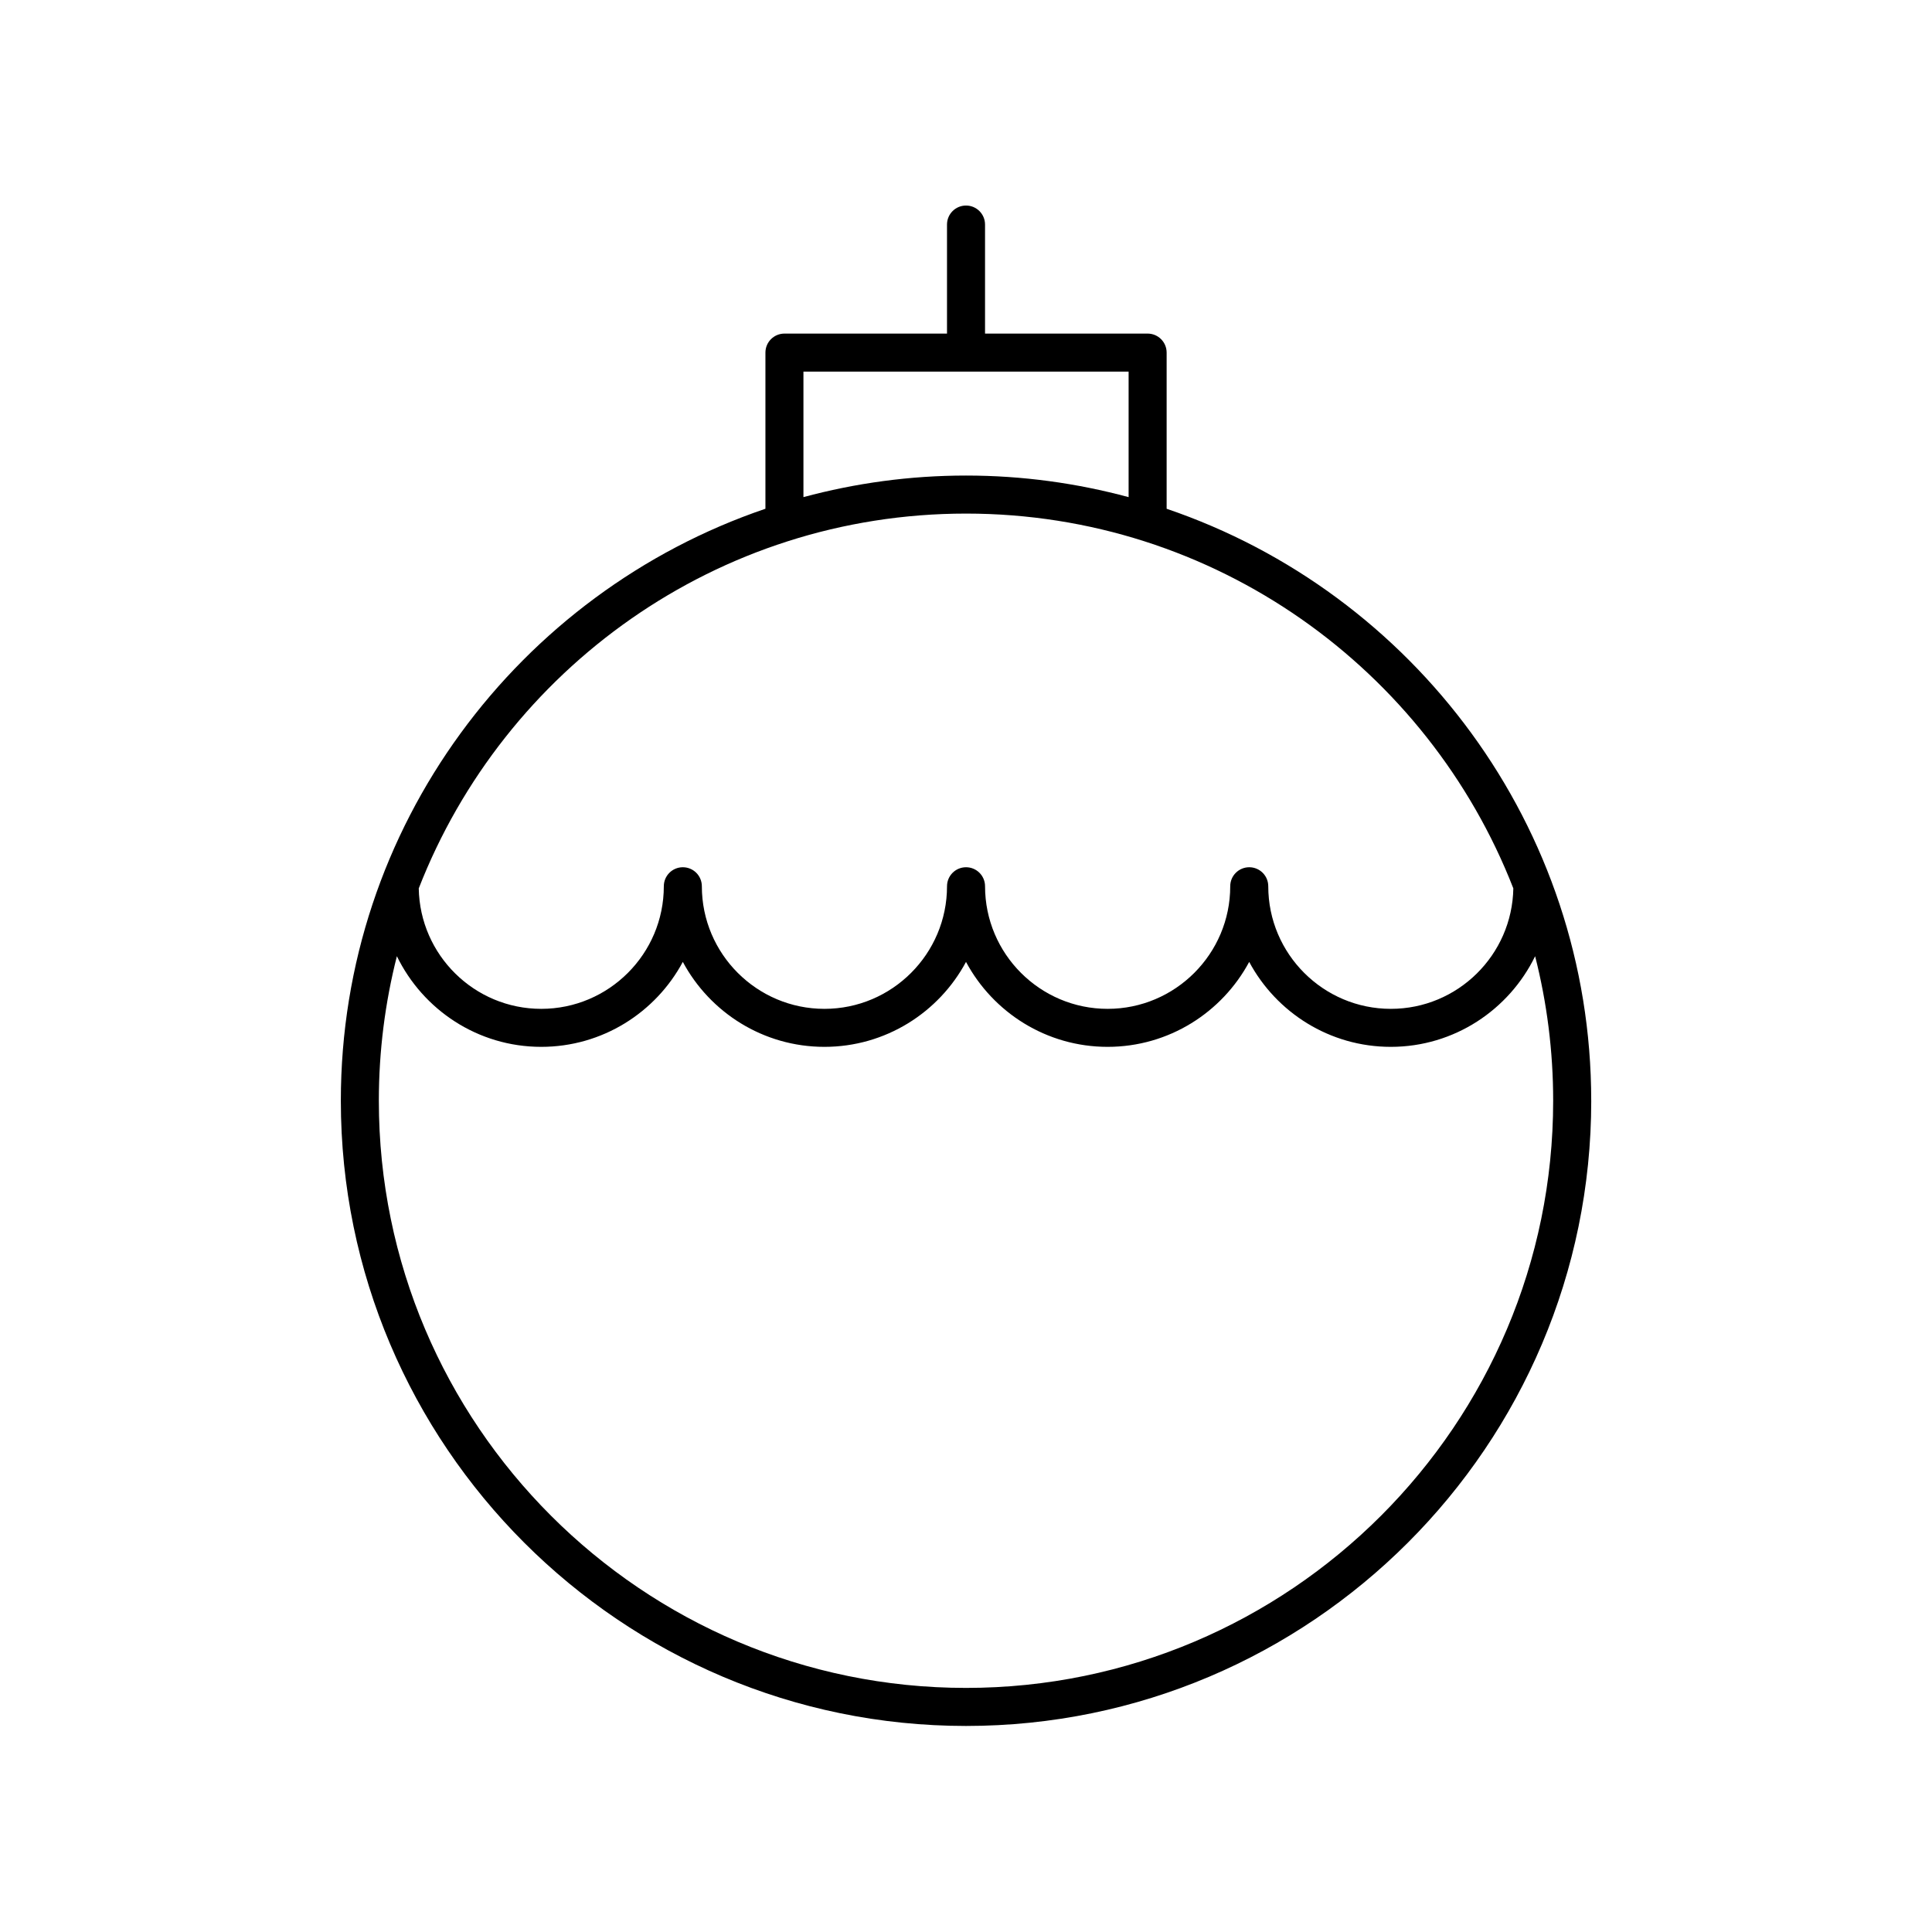 <?xml version="1.0" encoding="UTF-8"?>
<!-- The Best Svg Icon site in the world: iconSvg.co, Visit us! https://iconsvg.co -->
<svg fill="#000000" width="800px" height="800px" version="1.1" viewBox="144 144 512 512" xmlns="http://www.w3.org/2000/svg">
 <path d="m565.69 435.71c0-72.762-47.172-134.68-112.52-156.88v-41.387c0-2.785-2.254-5.039-5.039-5.039h-43.086v-28.895c0-2.785-2.254-5.039-5.039-5.039-2.781 0-5.039 2.254-5.039 5.039v28.895h-43.082c-2.781 0-5.039 2.254-5.039 5.039v41.383c-65.352 22.207-112.52 84.121-112.52 156.88 0 91.359 74.328 165.69 165.68 165.69 91.363 0 165.69-74.324 165.69-165.68zm-208.77-193.23h86.172v33.266c-13.746-3.707-28.184-5.719-43.086-5.719-14.902 0-29.336 2.012-43.086 5.715zm43.086 37.625c65.957 0 122.42 41.27 145.04 99.324-0.305 17.652-14.734 31.926-32.457 31.926-17.914 0-32.488-14.574-32.488-32.488 0-2.785-2.254-5.039-5.039-5.039-2.781 0-5.039 2.254-5.039 5.039 0 17.914-14.574 32.488-32.488 32.488s-32.488-14.574-32.488-32.488c0-2.785-2.254-5.039-5.039-5.039-2.781 0-5.039 2.254-5.039 5.039 0 17.914-14.574 32.488-32.484 32.488-17.914 0-32.488-14.574-32.488-32.488 0-2.785-2.254-5.039-5.039-5.039-2.781 0-5.039 2.254-5.039 5.039 0 17.914-14.574 32.488-32.488 32.488-17.727 0-32.156-14.273-32.457-31.926 22.617-58.055 79.078-99.324 145.04-99.324zm0 311.21c-85.801 0-155.61-69.805-155.61-155.61 0-13.215 1.668-26.043 4.781-38.301 6.91 14.191 21.438 24.023 38.254 24.023 16.223 0 30.344-9.129 37.523-22.512 7.18 13.383 21.305 22.512 37.523 22.512 16.223 0 30.344-9.129 37.523-22.512 7.18 13.383 21.305 22.512 37.523 22.512 16.223 0 30.344-9.129 37.523-22.512 7.18 13.383 21.305 22.512 37.523 22.512 16.816 0 31.344-9.828 38.254-24.023 3.113 12.258 4.781 25.086 4.781 38.301 0.008 85.805-69.801 155.61-155.6 155.61z"/>
</svg>